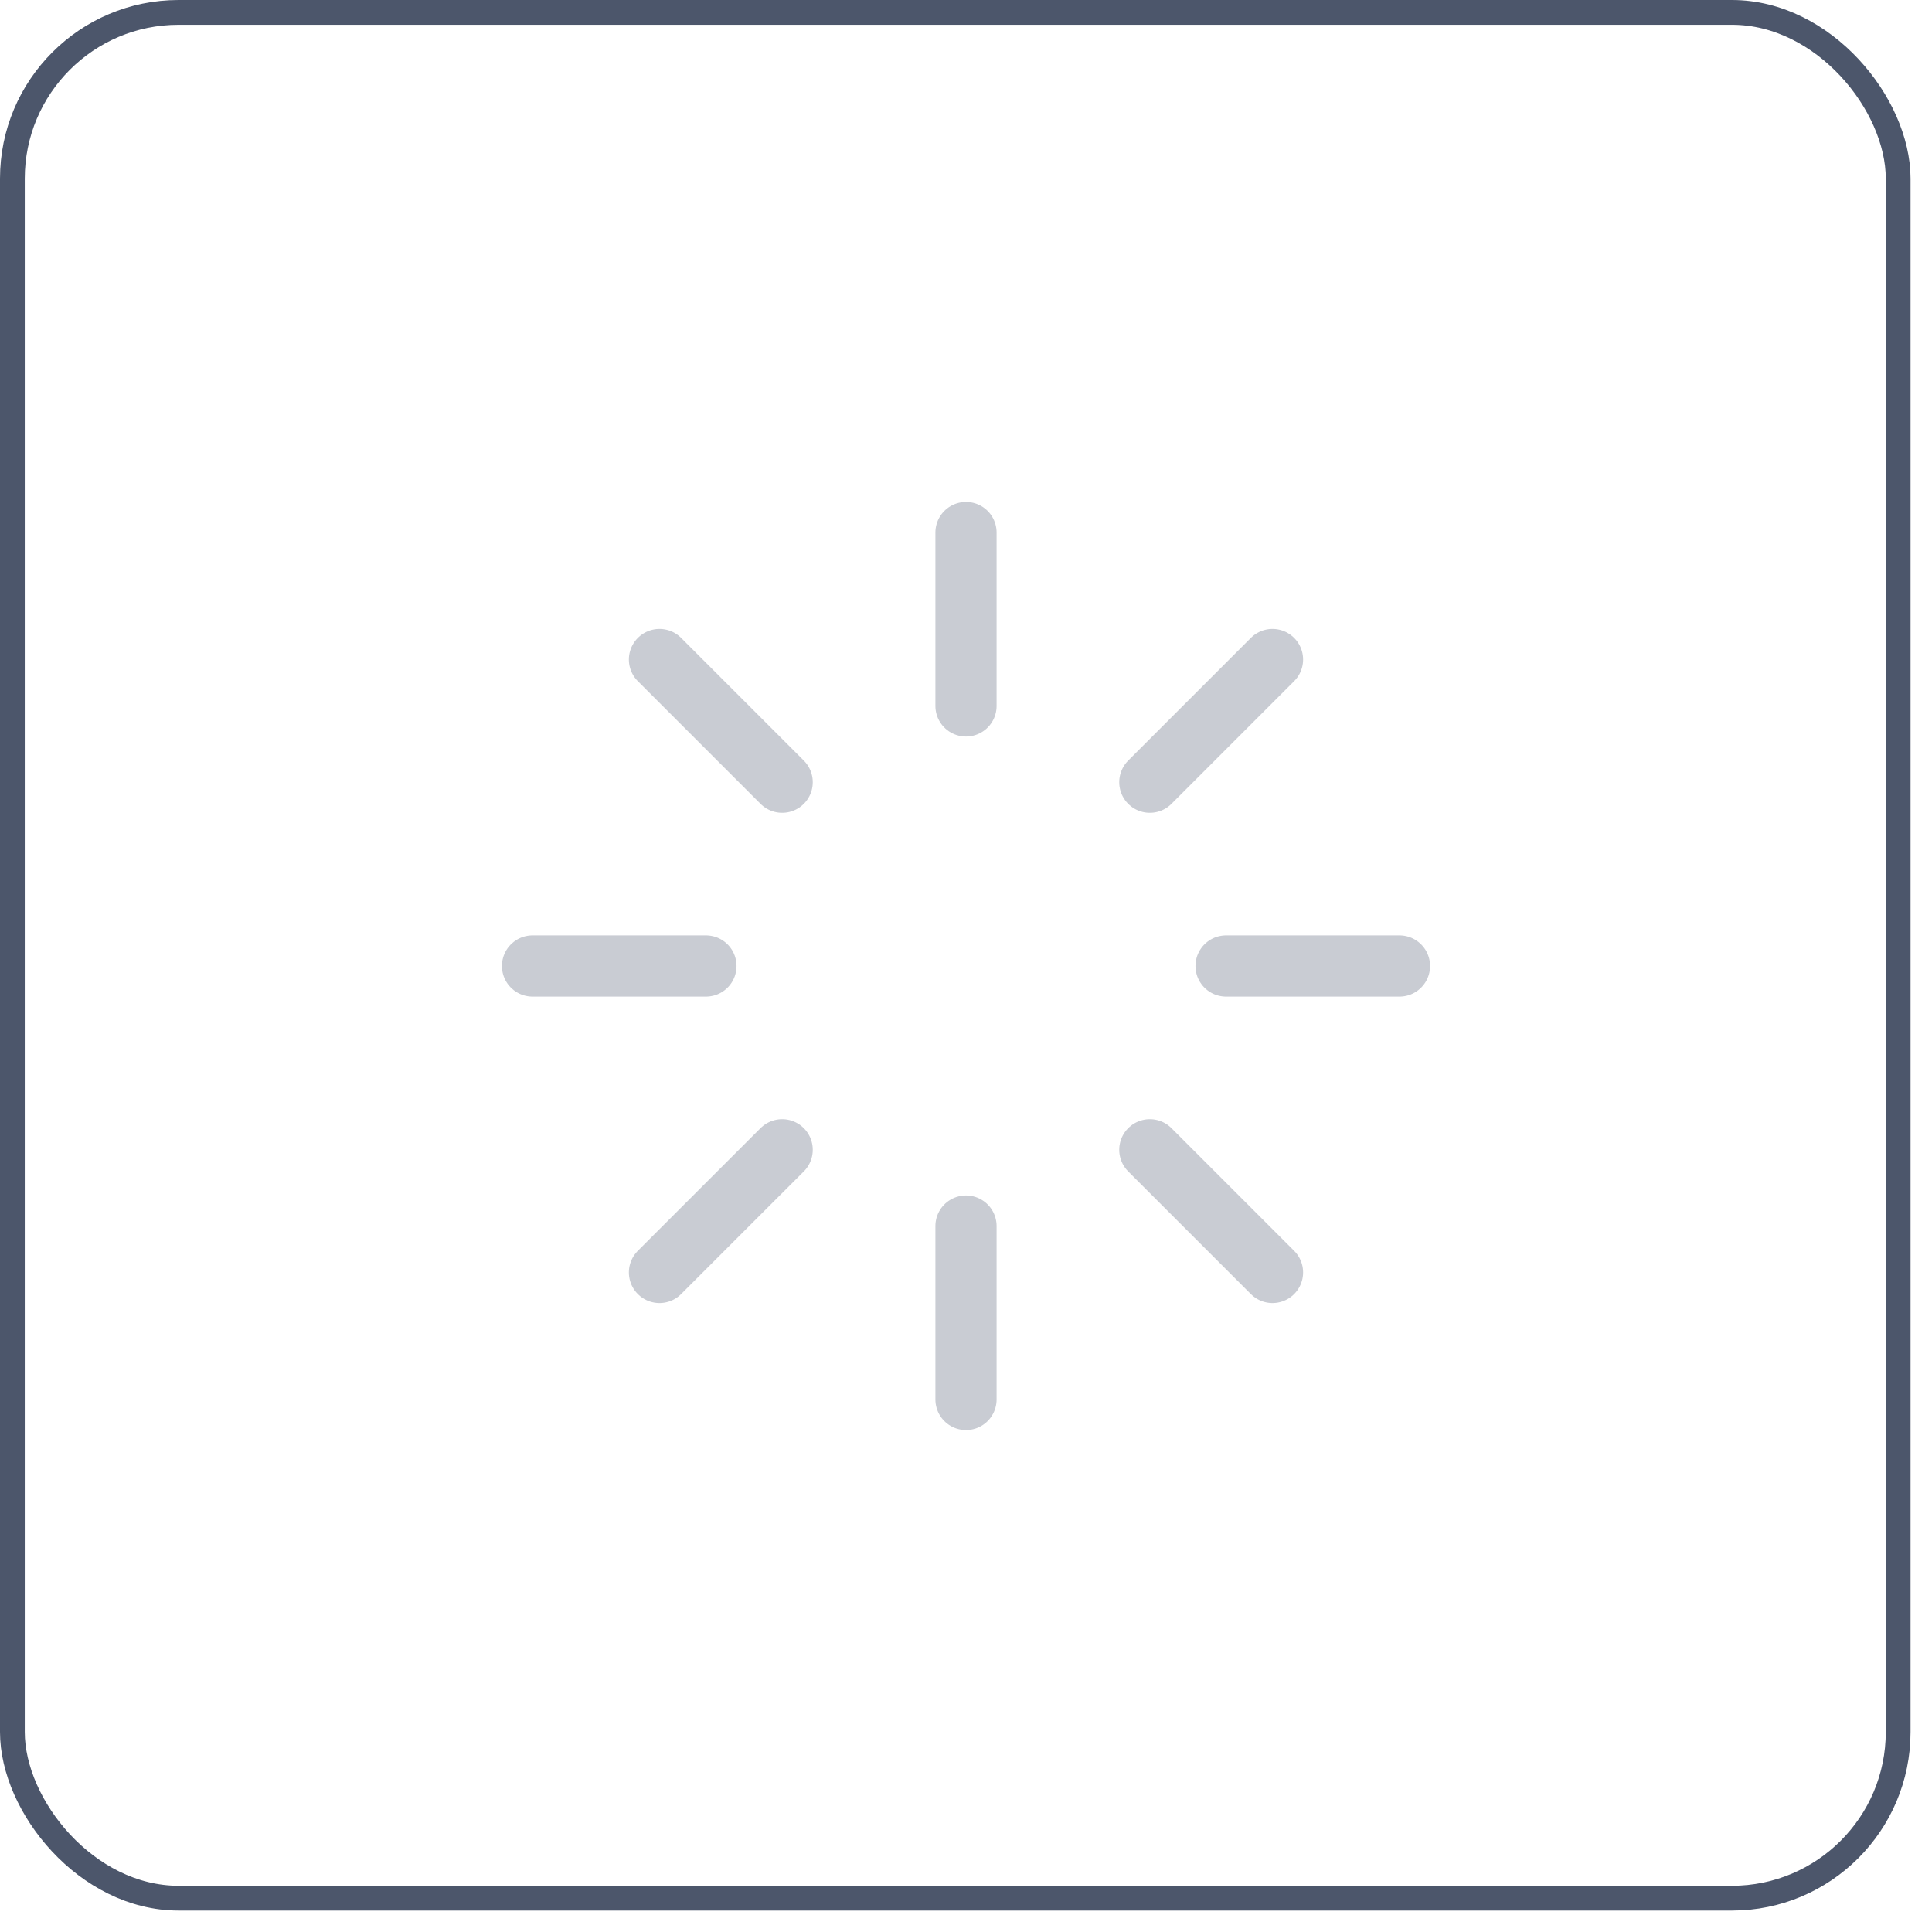 <svg width="78" height="78" viewBox="0 0 78 78" fill="none" xmlns="http://www.w3.org/2000/svg">
<rect x="0.5" y="0.5" width="76.134" height="76.134" rx="6.709" stroke="#4C566B"/>
<path d="M39 49.5V56.5" stroke="#C9CCD3" stroke-width="2.471" stroke-linecap="round" stroke-linejoin="round"/>
<path d="M46.422 46.42L51.374 51.372" stroke="#C9CCD3" stroke-width="2.471" stroke-linecap="round" stroke-linejoin="round"/>
<path d="M26.625 51.372L31.578 46.42" stroke="#C9CCD3" stroke-width="2.471" stroke-linecap="round" stroke-linejoin="round"/>
<path d="M49.5 39H56.5" stroke="#C9CCD3" stroke-width="2.471" stroke-linecap="round" stroke-linejoin="round"/>
<path d="M21.5 39H28.5" stroke="#C9CCD3" stroke-width="2.471" stroke-linecap="round" stroke-linejoin="round"/>
<path d="M46.422 31.58L51.374 26.627" stroke="#C9CCD3" stroke-width="2.471" stroke-linecap="round" stroke-linejoin="round"/>
<path d="M26.625 26.627L31.578 31.58" stroke="#C9CCD3" stroke-width="2.471" stroke-linecap="round" stroke-linejoin="round"/>
<path d="M39 21.5V28.5" stroke="#C9CCD3" stroke-width="2.471" stroke-linecap="round" stroke-linejoin="round"/>
</svg>
